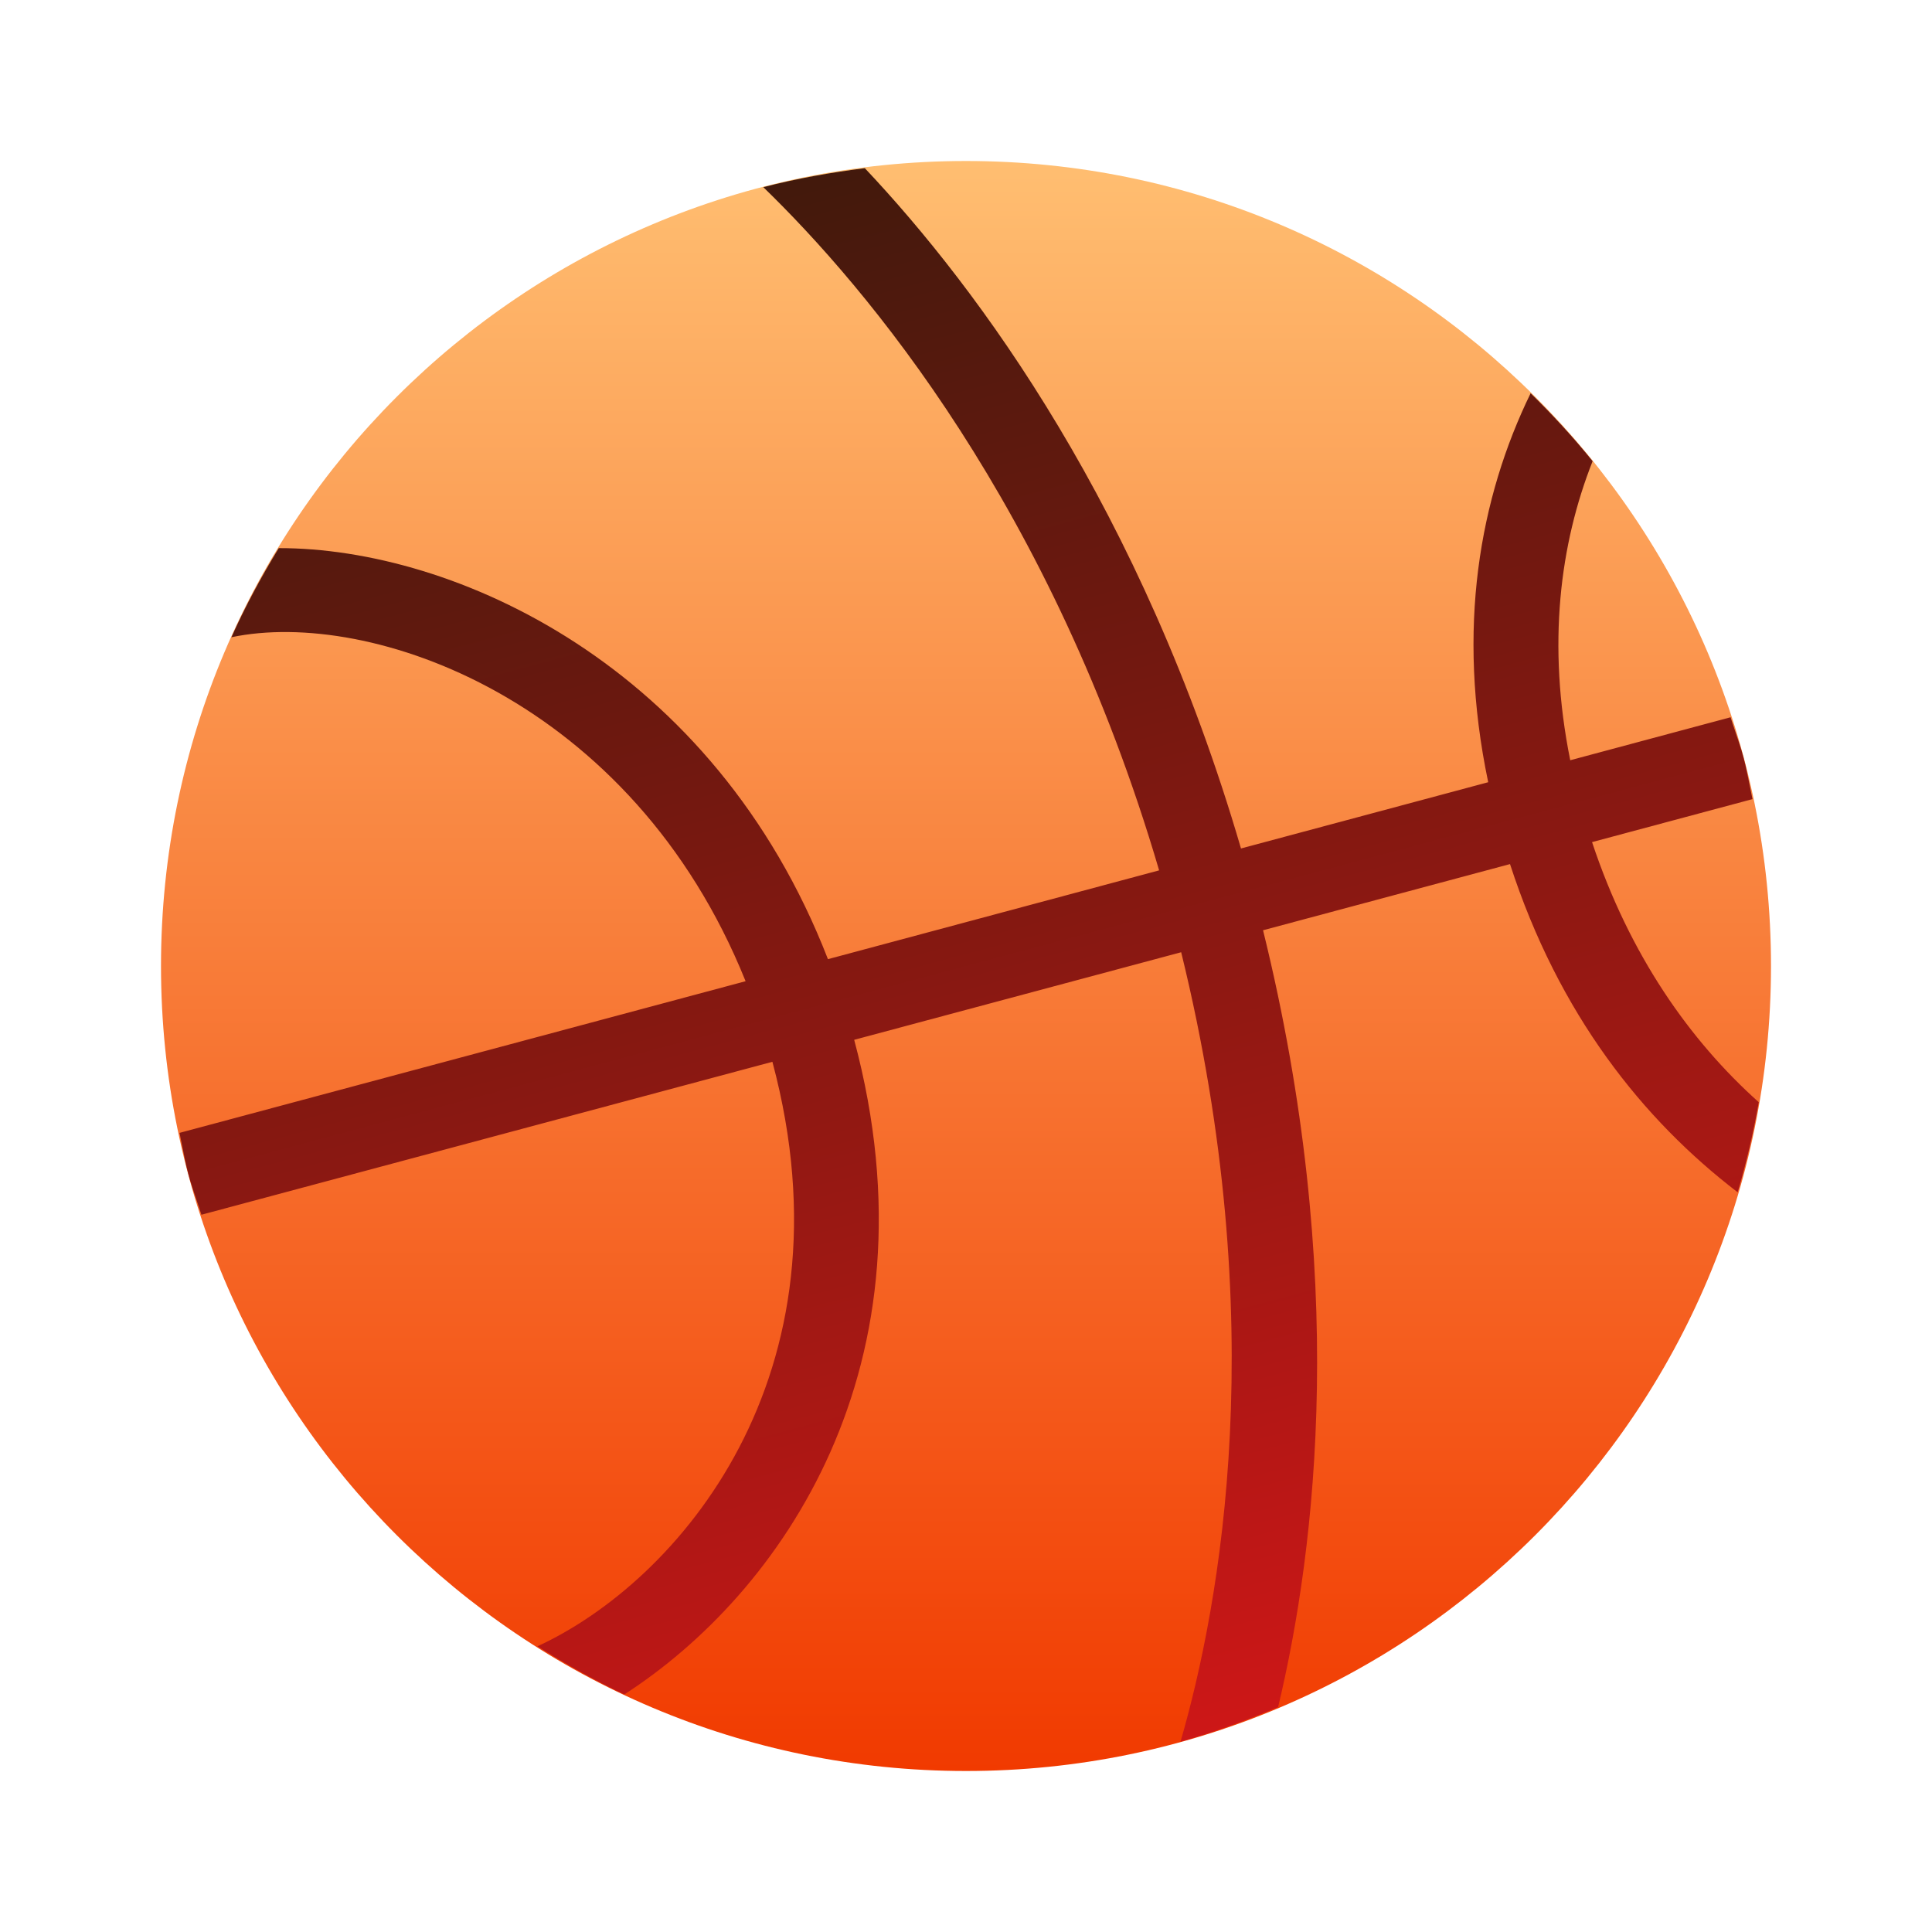 <svg width="24" height="24" viewBox="0 0 24 24" fill="none" xmlns="http://www.w3.org/2000/svg">
<path d="M12 22C17.523 22 22 17.523 22 12C22 6.477 17.523 2 12 2C6.477 2 2 6.477 2 12C2 17.523 6.477 22 12 22Z" fill="url(#paint0_linear_136_25)"/>
<path fill-rule="evenodd" clip-rule="evenodd" d="M15.69 11.556C16.746 15.84 16.356 19.205 15.877 21.207C15.486 21.371 15.084 21.519 14.665 21.635C15.16 19.921 15.802 16.43 14.673 11.829L10.611 12.917C11.697 16.972 9.689 19.804 7.755 21.049C7.383 20.874 7.024 20.671 6.676 20.451C8.421 19.648 10.64 17.091 9.595 13.19L2.502 15.09C2.485 15.035 2.466 14.981 2.448 14.927C2.41 14.815 2.372 14.704 2.341 14.588C2.31 14.473 2.287 14.357 2.264 14.241C2.253 14.185 2.242 14.129 2.23 14.073L9.262 12.189C7.848 8.677 4.593 7.554 2.875 7.916C3.046 7.534 3.245 7.166 3.463 6.809C5.64 6.807 8.865 8.256 10.285 11.915L14.399 10.812C13.072 6.294 10.766 3.57 9.482 2.325C9.903 2.216 10.323 2.143 10.743 2.089C12.157 3.588 14.186 6.33 15.416 10.54L18.487 9.717C18.085 7.801 18.384 6.178 19.014 4.885C19.285 5.151 19.544 5.431 19.784 5.729C19.379 6.754 19.216 8.003 19.506 9.444L21.498 8.91C21.515 8.965 21.534 9.019 21.552 9.074C21.59 9.185 21.628 9.296 21.659 9.412C21.69 9.528 21.713 9.644 21.736 9.759C21.747 9.815 21.758 9.871 21.77 9.927L19.777 10.461C20.244 11.867 20.994 12.928 21.848 13.692C21.782 14.072 21.694 14.445 21.586 14.811C20.408 13.909 19.365 12.603 18.758 10.734L15.69 11.556Z" fill="url(#paint1_linear_136_25)"/>
<defs>
<linearGradient id="paint0_linear_136_25" x1="12" y1="2" x2="12" y2="22" gradientUnits="userSpaceOnUse">
<stop stop-color="#FFBE71"/>
<stop offset="1" stop-color="#F13A00"/>
</linearGradient>
<linearGradient id="paint1_linear_136_25" x1="9.413" y1="2.344" x2="14.587" y2="21.655" gradientUnits="userSpaceOnUse">
<stop stop-color="#42190C"/>
<stop offset="1" stop-color="#CD1717"/>
</linearGradient>
</defs>
</svg>
